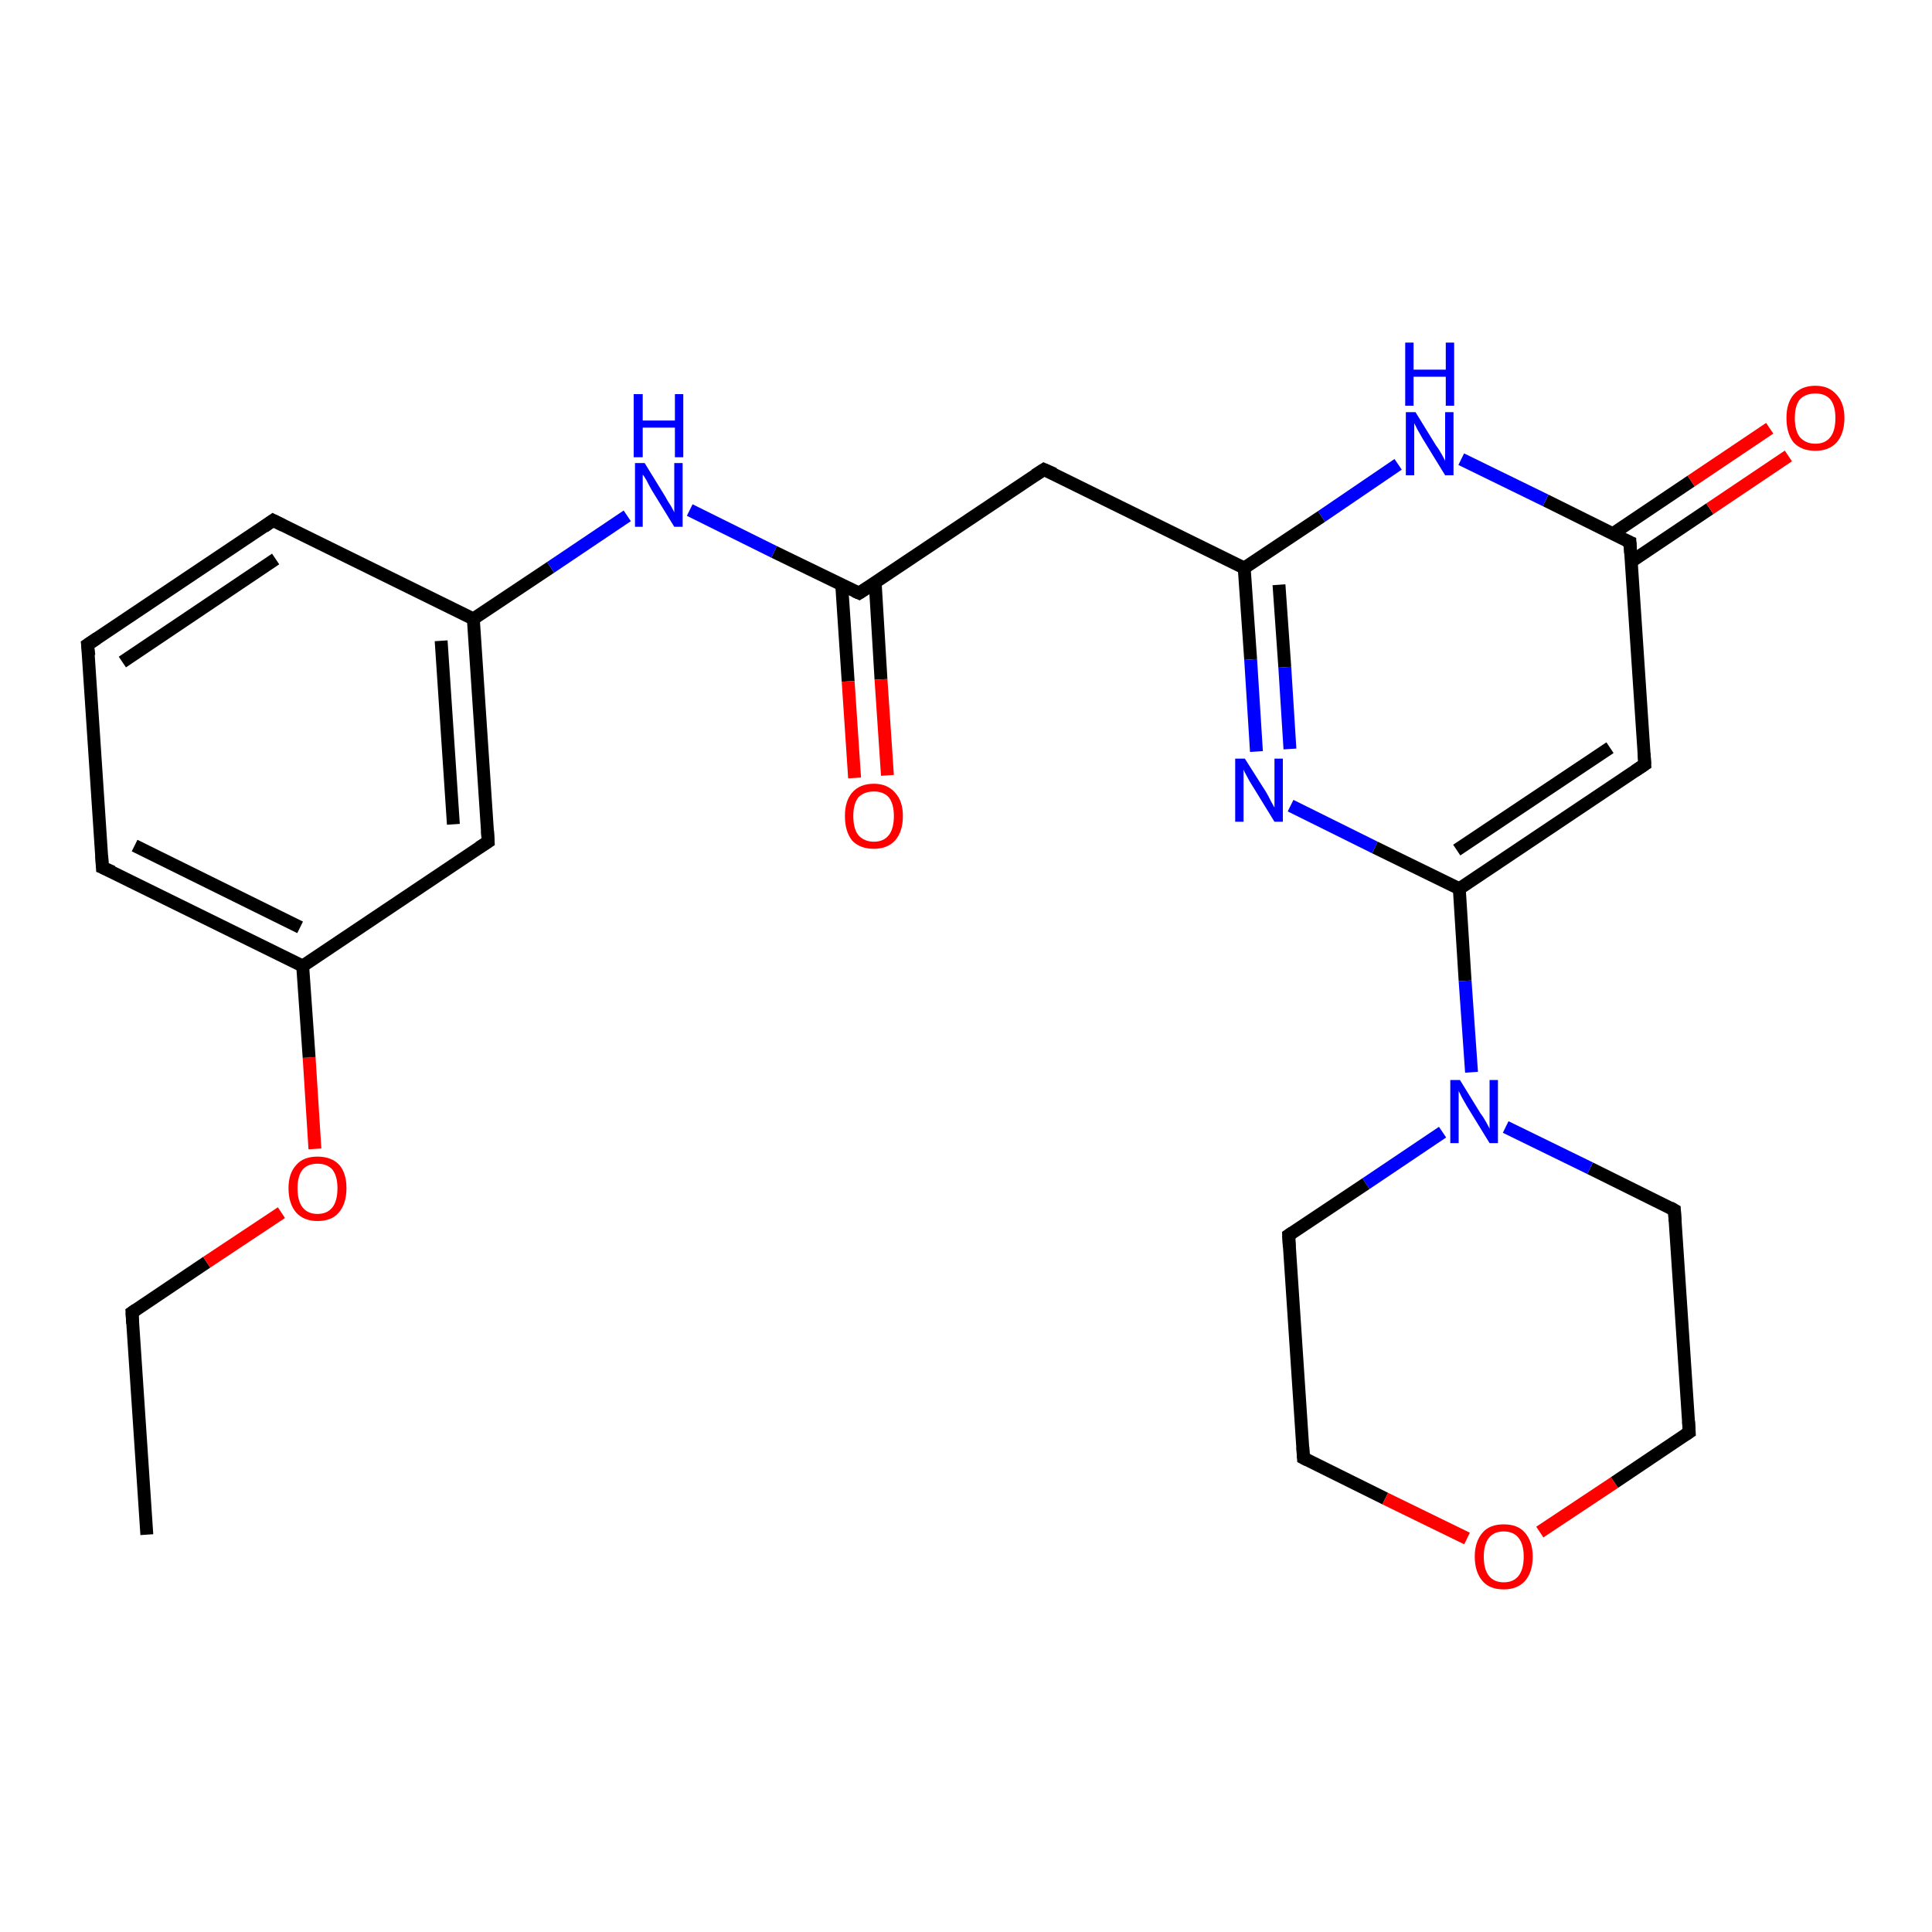 <?xml version='1.0' encoding='iso-8859-1'?>
<svg version='1.1' baseProfile='full'
              xmlns='http://www.w3.org/2000/svg'
                      xmlns:rdkit='http://www.rdkit.org/xml'
                      xmlns:xlink='http://www.w3.org/1999/xlink'
                  xml:space='preserve'
width='300px' height='300px' viewBox='0 0 300 300'>
<!-- END OF HEADER -->
<rect style='opacity:1.0;fill:#FFFFFF;stroke:none' width='300.0' height='300.0' x='0.0' y='0.0'> </rect>
<path class='bond-0 atom-0 atom-1' d='M 22.8,238.3 L 20.5,203.8' style='fill:none;fill-rule:evenodd;stroke:#000000;stroke-width:2.0px;stroke-linecap:butt;stroke-linejoin:miter;stroke-opacity:1' />
<path class='bond-1 atom-1 atom-2' d='M 20.5,203.8 L 32.1,196.0' style='fill:none;fill-rule:evenodd;stroke:#000000;stroke-width:2.0px;stroke-linecap:butt;stroke-linejoin:miter;stroke-opacity:1' />
<path class='bond-1 atom-1 atom-2' d='M 32.1,196.0 L 43.7,188.3' style='fill:none;fill-rule:evenodd;stroke:#FF0000;stroke-width:2.0px;stroke-linecap:butt;stroke-linejoin:miter;stroke-opacity:1' />
<path class='bond-2 atom-2 atom-3' d='M 48.9,178.4 L 48.0,164.2' style='fill:none;fill-rule:evenodd;stroke:#FF0000;stroke-width:2.0px;stroke-linecap:butt;stroke-linejoin:miter;stroke-opacity:1' />
<path class='bond-2 atom-2 atom-3' d='M 48.0,164.2 L 47.0,150.0' style='fill:none;fill-rule:evenodd;stroke:#000000;stroke-width:2.0px;stroke-linecap:butt;stroke-linejoin:miter;stroke-opacity:1' />
<path class='bond-3 atom-3 atom-4' d='M 47.0,150.0 L 15.9,134.7' style='fill:none;fill-rule:evenodd;stroke:#000000;stroke-width:2.0px;stroke-linecap:butt;stroke-linejoin:miter;stroke-opacity:1' />
<path class='bond-3 atom-3 atom-4' d='M 46.6,144.0 L 20.9,131.3' style='fill:none;fill-rule:evenodd;stroke:#000000;stroke-width:2.0px;stroke-linecap:butt;stroke-linejoin:miter;stroke-opacity:1' />
<path class='bond-4 atom-4 atom-5' d='M 15.9,134.7 L 13.6,100.1' style='fill:none;fill-rule:evenodd;stroke:#000000;stroke-width:2.0px;stroke-linecap:butt;stroke-linejoin:miter;stroke-opacity:1' />
<path class='bond-5 atom-5 atom-6' d='M 13.6,100.1 L 42.4,80.8' style='fill:none;fill-rule:evenodd;stroke:#000000;stroke-width:2.0px;stroke-linecap:butt;stroke-linejoin:miter;stroke-opacity:1' />
<path class='bond-5 atom-5 atom-6' d='M 19.0,102.8 L 42.8,86.8' style='fill:none;fill-rule:evenodd;stroke:#000000;stroke-width:2.0px;stroke-linecap:butt;stroke-linejoin:miter;stroke-opacity:1' />
<path class='bond-6 atom-6 atom-7' d='M 42.4,80.8 L 73.5,96.1' style='fill:none;fill-rule:evenodd;stroke:#000000;stroke-width:2.0px;stroke-linecap:butt;stroke-linejoin:miter;stroke-opacity:1' />
<path class='bond-7 atom-7 atom-8' d='M 73.5,96.1 L 85.5,88.1' style='fill:none;fill-rule:evenodd;stroke:#000000;stroke-width:2.0px;stroke-linecap:butt;stroke-linejoin:miter;stroke-opacity:1' />
<path class='bond-7 atom-7 atom-8' d='M 85.5,88.1 L 97.4,80.1' style='fill:none;fill-rule:evenodd;stroke:#0000FF;stroke-width:2.0px;stroke-linecap:butt;stroke-linejoin:miter;stroke-opacity:1' />
<path class='bond-8 atom-8 atom-9' d='M 107.1,79.2 L 120.2,85.7' style='fill:none;fill-rule:evenodd;stroke:#0000FF;stroke-width:2.0px;stroke-linecap:butt;stroke-linejoin:miter;stroke-opacity:1' />
<path class='bond-8 atom-8 atom-9' d='M 120.2,85.7 L 133.4,92.1' style='fill:none;fill-rule:evenodd;stroke:#000000;stroke-width:2.0px;stroke-linecap:butt;stroke-linejoin:miter;stroke-opacity:1' />
<path class='bond-9 atom-9 atom-10' d='M 130.7,90.8 L 131.7,105.8' style='fill:none;fill-rule:evenodd;stroke:#000000;stroke-width:2.0px;stroke-linecap:butt;stroke-linejoin:miter;stroke-opacity:1' />
<path class='bond-9 atom-9 atom-10' d='M 131.7,105.8 L 132.7,120.8' style='fill:none;fill-rule:evenodd;stroke:#FF0000;stroke-width:2.0px;stroke-linecap:butt;stroke-linejoin:miter;stroke-opacity:1' />
<path class='bond-9 atom-9 atom-10' d='M 135.9,90.5 L 136.8,105.5' style='fill:none;fill-rule:evenodd;stroke:#000000;stroke-width:2.0px;stroke-linecap:butt;stroke-linejoin:miter;stroke-opacity:1' />
<path class='bond-9 atom-9 atom-10' d='M 136.8,105.5 L 137.8,120.4' style='fill:none;fill-rule:evenodd;stroke:#FF0000;stroke-width:2.0px;stroke-linecap:butt;stroke-linejoin:miter;stroke-opacity:1' />
<path class='bond-10 atom-9 atom-11' d='M 133.4,92.1 L 162.1,72.9' style='fill:none;fill-rule:evenodd;stroke:#000000;stroke-width:2.0px;stroke-linecap:butt;stroke-linejoin:miter;stroke-opacity:1' />
<path class='bond-11 atom-11 atom-12' d='M 162.1,72.9 L 193.2,88.2' style='fill:none;fill-rule:evenodd;stroke:#000000;stroke-width:2.0px;stroke-linecap:butt;stroke-linejoin:miter;stroke-opacity:1' />
<path class='bond-12 atom-12 atom-13' d='M 193.2,88.2 L 194.2,102.4' style='fill:none;fill-rule:evenodd;stroke:#000000;stroke-width:2.0px;stroke-linecap:butt;stroke-linejoin:miter;stroke-opacity:1' />
<path class='bond-12 atom-12 atom-13' d='M 194.2,102.4 L 195.1,116.7' style='fill:none;fill-rule:evenodd;stroke:#0000FF;stroke-width:2.0px;stroke-linecap:butt;stroke-linejoin:miter;stroke-opacity:1' />
<path class='bond-12 atom-12 atom-13' d='M 198.6,90.8 L 199.5,103.6' style='fill:none;fill-rule:evenodd;stroke:#000000;stroke-width:2.0px;stroke-linecap:butt;stroke-linejoin:miter;stroke-opacity:1' />
<path class='bond-12 atom-12 atom-13' d='M 199.5,103.6 L 200.3,116.3' style='fill:none;fill-rule:evenodd;stroke:#0000FF;stroke-width:2.0px;stroke-linecap:butt;stroke-linejoin:miter;stroke-opacity:1' />
<path class='bond-13 atom-13 atom-14' d='M 200.4,125.1 L 213.5,131.6' style='fill:none;fill-rule:evenodd;stroke:#0000FF;stroke-width:2.0px;stroke-linecap:butt;stroke-linejoin:miter;stroke-opacity:1' />
<path class='bond-13 atom-13 atom-14' d='M 213.5,131.6 L 226.6,138.0' style='fill:none;fill-rule:evenodd;stroke:#000000;stroke-width:2.0px;stroke-linecap:butt;stroke-linejoin:miter;stroke-opacity:1' />
<path class='bond-14 atom-14 atom-15' d='M 226.6,138.0 L 255.4,118.7' style='fill:none;fill-rule:evenodd;stroke:#000000;stroke-width:2.0px;stroke-linecap:butt;stroke-linejoin:miter;stroke-opacity:1' />
<path class='bond-14 atom-14 atom-15' d='M 226.2,132.0 L 250.0,116.1' style='fill:none;fill-rule:evenodd;stroke:#000000;stroke-width:2.0px;stroke-linecap:butt;stroke-linejoin:miter;stroke-opacity:1' />
<path class='bond-15 atom-15 atom-16' d='M 255.4,118.7 L 253.1,84.2' style='fill:none;fill-rule:evenodd;stroke:#000000;stroke-width:2.0px;stroke-linecap:butt;stroke-linejoin:miter;stroke-opacity:1' />
<path class='bond-16 atom-16 atom-17' d='M 253.3,87.2 L 265.5,79.0' style='fill:none;fill-rule:evenodd;stroke:#000000;stroke-width:2.0px;stroke-linecap:butt;stroke-linejoin:miter;stroke-opacity:1' />
<path class='bond-16 atom-16 atom-17' d='M 265.5,79.0 L 277.7,70.8' style='fill:none;fill-rule:evenodd;stroke:#FF0000;stroke-width:2.0px;stroke-linecap:butt;stroke-linejoin:miter;stroke-opacity:1' />
<path class='bond-16 atom-16 atom-17' d='M 250.4,82.9 L 262.6,74.7' style='fill:none;fill-rule:evenodd;stroke:#000000;stroke-width:2.0px;stroke-linecap:butt;stroke-linejoin:miter;stroke-opacity:1' />
<path class='bond-16 atom-16 atom-17' d='M 262.6,74.7 L 274.8,66.5' style='fill:none;fill-rule:evenodd;stroke:#FF0000;stroke-width:2.0px;stroke-linecap:butt;stroke-linejoin:miter;stroke-opacity:1' />
<path class='bond-17 atom-16 atom-18' d='M 253.1,84.2 L 240.0,77.7' style='fill:none;fill-rule:evenodd;stroke:#000000;stroke-width:2.0px;stroke-linecap:butt;stroke-linejoin:miter;stroke-opacity:1' />
<path class='bond-17 atom-16 atom-18' d='M 240.0,77.7 L 226.9,71.3' style='fill:none;fill-rule:evenodd;stroke:#0000FF;stroke-width:2.0px;stroke-linecap:butt;stroke-linejoin:miter;stroke-opacity:1' />
<path class='bond-18 atom-14 atom-19' d='M 226.6,138.0 L 227.5,152.3' style='fill:none;fill-rule:evenodd;stroke:#000000;stroke-width:2.0px;stroke-linecap:butt;stroke-linejoin:miter;stroke-opacity:1' />
<path class='bond-18 atom-14 atom-19' d='M 227.5,152.3 L 228.5,166.5' style='fill:none;fill-rule:evenodd;stroke:#0000FF;stroke-width:2.0px;stroke-linecap:butt;stroke-linejoin:miter;stroke-opacity:1' />
<path class='bond-19 atom-19 atom-20' d='M 224.0,175.8 L 212.1,183.8' style='fill:none;fill-rule:evenodd;stroke:#0000FF;stroke-width:2.0px;stroke-linecap:butt;stroke-linejoin:miter;stroke-opacity:1' />
<path class='bond-19 atom-19 atom-20' d='M 212.1,183.8 L 200.1,191.8' style='fill:none;fill-rule:evenodd;stroke:#000000;stroke-width:2.0px;stroke-linecap:butt;stroke-linejoin:miter;stroke-opacity:1' />
<path class='bond-20 atom-20 atom-21' d='M 200.1,191.8 L 202.4,226.4' style='fill:none;fill-rule:evenodd;stroke:#000000;stroke-width:2.0px;stroke-linecap:butt;stroke-linejoin:miter;stroke-opacity:1' />
<path class='bond-21 atom-21 atom-22' d='M 202.4,226.4 L 215.1,232.7' style='fill:none;fill-rule:evenodd;stroke:#000000;stroke-width:2.0px;stroke-linecap:butt;stroke-linejoin:miter;stroke-opacity:1' />
<path class='bond-21 atom-21 atom-22' d='M 215.1,232.7 L 227.8,238.9' style='fill:none;fill-rule:evenodd;stroke:#FF0000;stroke-width:2.0px;stroke-linecap:butt;stroke-linejoin:miter;stroke-opacity:1' />
<path class='bond-22 atom-22 atom-23' d='M 239.1,237.9 L 250.7,230.2' style='fill:none;fill-rule:evenodd;stroke:#FF0000;stroke-width:2.0px;stroke-linecap:butt;stroke-linejoin:miter;stroke-opacity:1' />
<path class='bond-22 atom-22 atom-23' d='M 250.7,230.2 L 262.3,222.4' style='fill:none;fill-rule:evenodd;stroke:#000000;stroke-width:2.0px;stroke-linecap:butt;stroke-linejoin:miter;stroke-opacity:1' />
<path class='bond-23 atom-23 atom-24' d='M 262.3,222.4 L 260.0,187.9' style='fill:none;fill-rule:evenodd;stroke:#000000;stroke-width:2.0px;stroke-linecap:butt;stroke-linejoin:miter;stroke-opacity:1' />
<path class='bond-24 atom-7 atom-25' d='M 73.5,96.1 L 75.8,130.7' style='fill:none;fill-rule:evenodd;stroke:#000000;stroke-width:2.0px;stroke-linecap:butt;stroke-linejoin:miter;stroke-opacity:1' />
<path class='bond-24 atom-7 atom-25' d='M 68.5,99.5 L 70.4,128.0' style='fill:none;fill-rule:evenodd;stroke:#000000;stroke-width:2.0px;stroke-linecap:butt;stroke-linejoin:miter;stroke-opacity:1' />
<path class='bond-25 atom-25 atom-3' d='M 75.8,130.7 L 47.0,150.0' style='fill:none;fill-rule:evenodd;stroke:#000000;stroke-width:2.0px;stroke-linecap:butt;stroke-linejoin:miter;stroke-opacity:1' />
<path class='bond-26 atom-18 atom-12' d='M 217.1,72.1 L 205.2,80.2' style='fill:none;fill-rule:evenodd;stroke:#0000FF;stroke-width:2.0px;stroke-linecap:butt;stroke-linejoin:miter;stroke-opacity:1' />
<path class='bond-26 atom-18 atom-12' d='M 205.2,80.2 L 193.2,88.2' style='fill:none;fill-rule:evenodd;stroke:#000000;stroke-width:2.0px;stroke-linecap:butt;stroke-linejoin:miter;stroke-opacity:1' />
<path class='bond-27 atom-24 atom-19' d='M 260.0,187.9 L 246.9,181.4' style='fill:none;fill-rule:evenodd;stroke:#000000;stroke-width:2.0px;stroke-linecap:butt;stroke-linejoin:miter;stroke-opacity:1' />
<path class='bond-27 atom-24 atom-19' d='M 246.9,181.4 L 233.8,175.0' style='fill:none;fill-rule:evenodd;stroke:#0000FF;stroke-width:2.0px;stroke-linecap:butt;stroke-linejoin:miter;stroke-opacity:1' />
<path d='M 20.6,205.5 L 20.5,203.8 L 21.1,203.4' style='fill:none;stroke:#000000;stroke-width:2.0px;stroke-linecap:butt;stroke-linejoin:miter;stroke-opacity:1;' />
<path d='M 17.5,135.4 L 15.9,134.7 L 15.8,132.9' style='fill:none;stroke:#000000;stroke-width:2.0px;stroke-linecap:butt;stroke-linejoin:miter;stroke-opacity:1;' />
<path d='M 13.8,101.8 L 13.6,100.1 L 15.1,99.1' style='fill:none;stroke:#000000;stroke-width:2.0px;stroke-linecap:butt;stroke-linejoin:miter;stroke-opacity:1;' />
<path d='M 41.0,81.8 L 42.4,80.8 L 44.0,81.6' style='fill:none;stroke:#000000;stroke-width:2.0px;stroke-linecap:butt;stroke-linejoin:miter;stroke-opacity:1;' />
<path d='M 132.7,91.8 L 133.4,92.1 L 134.8,91.2' style='fill:none;stroke:#000000;stroke-width:2.0px;stroke-linecap:butt;stroke-linejoin:miter;stroke-opacity:1;' />
<path d='M 160.7,73.8 L 162.1,72.9 L 163.7,73.6' style='fill:none;stroke:#000000;stroke-width:2.0px;stroke-linecap:butt;stroke-linejoin:miter;stroke-opacity:1;' />
<path d='M 253.9,119.7 L 255.4,118.7 L 255.3,117.0' style='fill:none;stroke:#000000;stroke-width:2.0px;stroke-linecap:butt;stroke-linejoin:miter;stroke-opacity:1;' />
<path d='M 253.2,85.9 L 253.1,84.2 L 252.4,83.9' style='fill:none;stroke:#000000;stroke-width:2.0px;stroke-linecap:butt;stroke-linejoin:miter;stroke-opacity:1;' />
<path d='M 200.7,191.4 L 200.1,191.8 L 200.2,193.6' style='fill:none;stroke:#000000;stroke-width:2.0px;stroke-linecap:butt;stroke-linejoin:miter;stroke-opacity:1;' />
<path d='M 202.3,224.7 L 202.4,226.4 L 203.0,226.7' style='fill:none;stroke:#000000;stroke-width:2.0px;stroke-linecap:butt;stroke-linejoin:miter;stroke-opacity:1;' />
<path d='M 261.7,222.8 L 262.3,222.4 L 262.2,220.7' style='fill:none;stroke:#000000;stroke-width:2.0px;stroke-linecap:butt;stroke-linejoin:miter;stroke-opacity:1;' />
<path d='M 260.1,189.6 L 260.0,187.9 L 259.3,187.5' style='fill:none;stroke:#000000;stroke-width:2.0px;stroke-linecap:butt;stroke-linejoin:miter;stroke-opacity:1;' />
<path d='M 75.7,129.0 L 75.8,130.7 L 74.4,131.6' style='fill:none;stroke:#000000;stroke-width:2.0px;stroke-linecap:butt;stroke-linejoin:miter;stroke-opacity:1;' />
<path class='atom-2' d='M 44.8 184.5
Q 44.8 182.2, 46.0 180.9
Q 47.1 179.6, 49.3 179.6
Q 51.5 179.6, 52.7 180.9
Q 53.8 182.2, 53.8 184.5
Q 53.8 186.9, 52.6 188.3
Q 51.5 189.6, 49.3 189.6
Q 47.2 189.6, 46.0 188.3
Q 44.8 186.9, 44.8 184.5
M 49.3 188.5
Q 50.8 188.5, 51.6 187.5
Q 52.4 186.5, 52.4 184.5
Q 52.4 182.6, 51.6 181.6
Q 50.8 180.7, 49.3 180.7
Q 47.8 180.7, 47.0 181.6
Q 46.2 182.6, 46.2 184.5
Q 46.2 186.5, 47.0 187.5
Q 47.8 188.5, 49.3 188.5
' fill='#FF0000'/>
<path class='atom-8' d='M 100.1 71.9
L 103.3 77.1
Q 103.6 77.7, 104.2 78.6
Q 104.7 79.5, 104.7 79.6
L 104.7 71.9
L 106.0 71.9
L 106.0 81.8
L 104.7 81.8
L 101.2 76.1
Q 100.8 75.4, 100.4 74.6
Q 100.0 73.9, 99.8 73.7
L 99.8 81.8
L 98.6 81.8
L 98.6 71.9
L 100.1 71.9
' fill='#0000FF'/>
<path class='atom-8' d='M 98.4 61.2
L 99.8 61.2
L 99.8 65.3
L 104.8 65.3
L 104.8 61.2
L 106.1 61.2
L 106.1 71.0
L 104.8 71.0
L 104.8 66.4
L 99.8 66.4
L 99.8 71.0
L 98.4 71.0
L 98.4 61.2
' fill='#0000FF'/>
<path class='atom-10' d='M 131.2 126.7
Q 131.2 124.4, 132.3 123.1
Q 133.5 121.7, 135.7 121.7
Q 137.8 121.7, 139.0 123.1
Q 140.2 124.4, 140.2 126.7
Q 140.2 129.1, 139.0 130.5
Q 137.8 131.8, 135.7 131.8
Q 133.5 131.8, 132.3 130.5
Q 131.2 129.1, 131.2 126.7
M 135.7 130.7
Q 137.2 130.7, 138.0 129.7
Q 138.8 128.7, 138.8 126.7
Q 138.8 124.8, 138.0 123.8
Q 137.2 122.9, 135.7 122.9
Q 134.2 122.9, 133.3 123.8
Q 132.5 124.8, 132.5 126.7
Q 132.5 128.7, 133.3 129.7
Q 134.2 130.7, 135.7 130.7
' fill='#FF0000'/>
<path class='atom-13' d='M 193.3 117.8
L 196.6 123.0
Q 196.9 123.5, 197.4 124.5
Q 197.9 125.4, 197.9 125.4
L 197.9 117.8
L 199.2 117.8
L 199.2 127.6
L 197.9 127.6
L 194.4 121.9
Q 194.0 121.3, 193.6 120.5
Q 193.2 119.8, 193.1 119.5
L 193.1 127.6
L 191.8 127.6
L 191.8 117.8
L 193.3 117.8
' fill='#0000FF'/>
<path class='atom-17' d='M 277.4 64.9
Q 277.4 62.6, 278.5 61.3
Q 279.7 59.9, 281.9 59.9
Q 284.0 59.9, 285.2 61.3
Q 286.4 62.6, 286.4 64.9
Q 286.4 67.3, 285.2 68.7
Q 284.0 70.0, 281.9 70.0
Q 279.7 70.0, 278.5 68.7
Q 277.4 67.3, 277.4 64.9
M 281.9 68.9
Q 283.4 68.9, 284.2 67.9
Q 285.0 66.9, 285.0 64.9
Q 285.0 63.0, 284.2 62.0
Q 283.4 61.1, 281.9 61.1
Q 280.4 61.1, 279.5 62.0
Q 278.7 63.0, 278.7 64.9
Q 278.7 66.9, 279.5 67.9
Q 280.4 68.9, 281.9 68.9
' fill='#FF0000'/>
<path class='atom-18' d='M 219.8 64.0
L 223.0 69.2
Q 223.4 69.7, 223.9 70.6
Q 224.4 71.5, 224.4 71.6
L 224.4 64.0
L 225.7 64.0
L 225.7 73.8
L 224.4 73.8
L 220.9 68.1
Q 220.5 67.4, 220.1 66.7
Q 219.7 65.9, 219.6 65.7
L 219.6 73.8
L 218.3 73.8
L 218.3 64.0
L 219.8 64.0
' fill='#0000FF'/>
<path class='atom-18' d='M 218.2 53.2
L 219.5 53.2
L 219.5 57.4
L 224.5 57.4
L 224.5 53.2
L 225.8 53.2
L 225.8 63.0
L 224.5 63.0
L 224.5 58.5
L 219.5 58.5
L 219.5 63.0
L 218.2 63.0
L 218.2 53.2
' fill='#0000FF'/>
<path class='atom-19' d='M 226.7 167.7
L 229.9 172.9
Q 230.3 173.4, 230.8 174.3
Q 231.3 175.2, 231.3 175.3
L 231.3 167.7
L 232.6 167.7
L 232.6 177.5
L 231.3 177.5
L 227.8 171.8
Q 227.4 171.1, 227.0 170.4
Q 226.6 169.6, 226.5 169.4
L 226.5 177.5
L 225.2 177.5
L 225.2 167.7
L 226.7 167.7
' fill='#0000FF'/>
<path class='atom-22' d='M 229.0 241.7
Q 229.0 239.4, 230.2 238.0
Q 231.3 236.7, 233.5 236.7
Q 235.7 236.7, 236.8 238.0
Q 238.0 239.4, 238.0 241.7
Q 238.0 244.1, 236.8 245.5
Q 235.6 246.8, 233.5 246.8
Q 231.3 246.8, 230.2 245.5
Q 229.0 244.1, 229.0 241.7
M 233.5 245.7
Q 235.0 245.7, 235.8 244.7
Q 236.6 243.7, 236.6 241.7
Q 236.6 239.8, 235.8 238.8
Q 235.0 237.8, 233.5 237.8
Q 232.0 237.8, 231.2 238.8
Q 230.4 239.8, 230.4 241.7
Q 230.4 243.7, 231.2 244.7
Q 232.0 245.7, 233.5 245.7
' fill='#FF0000'/>
</svg>
